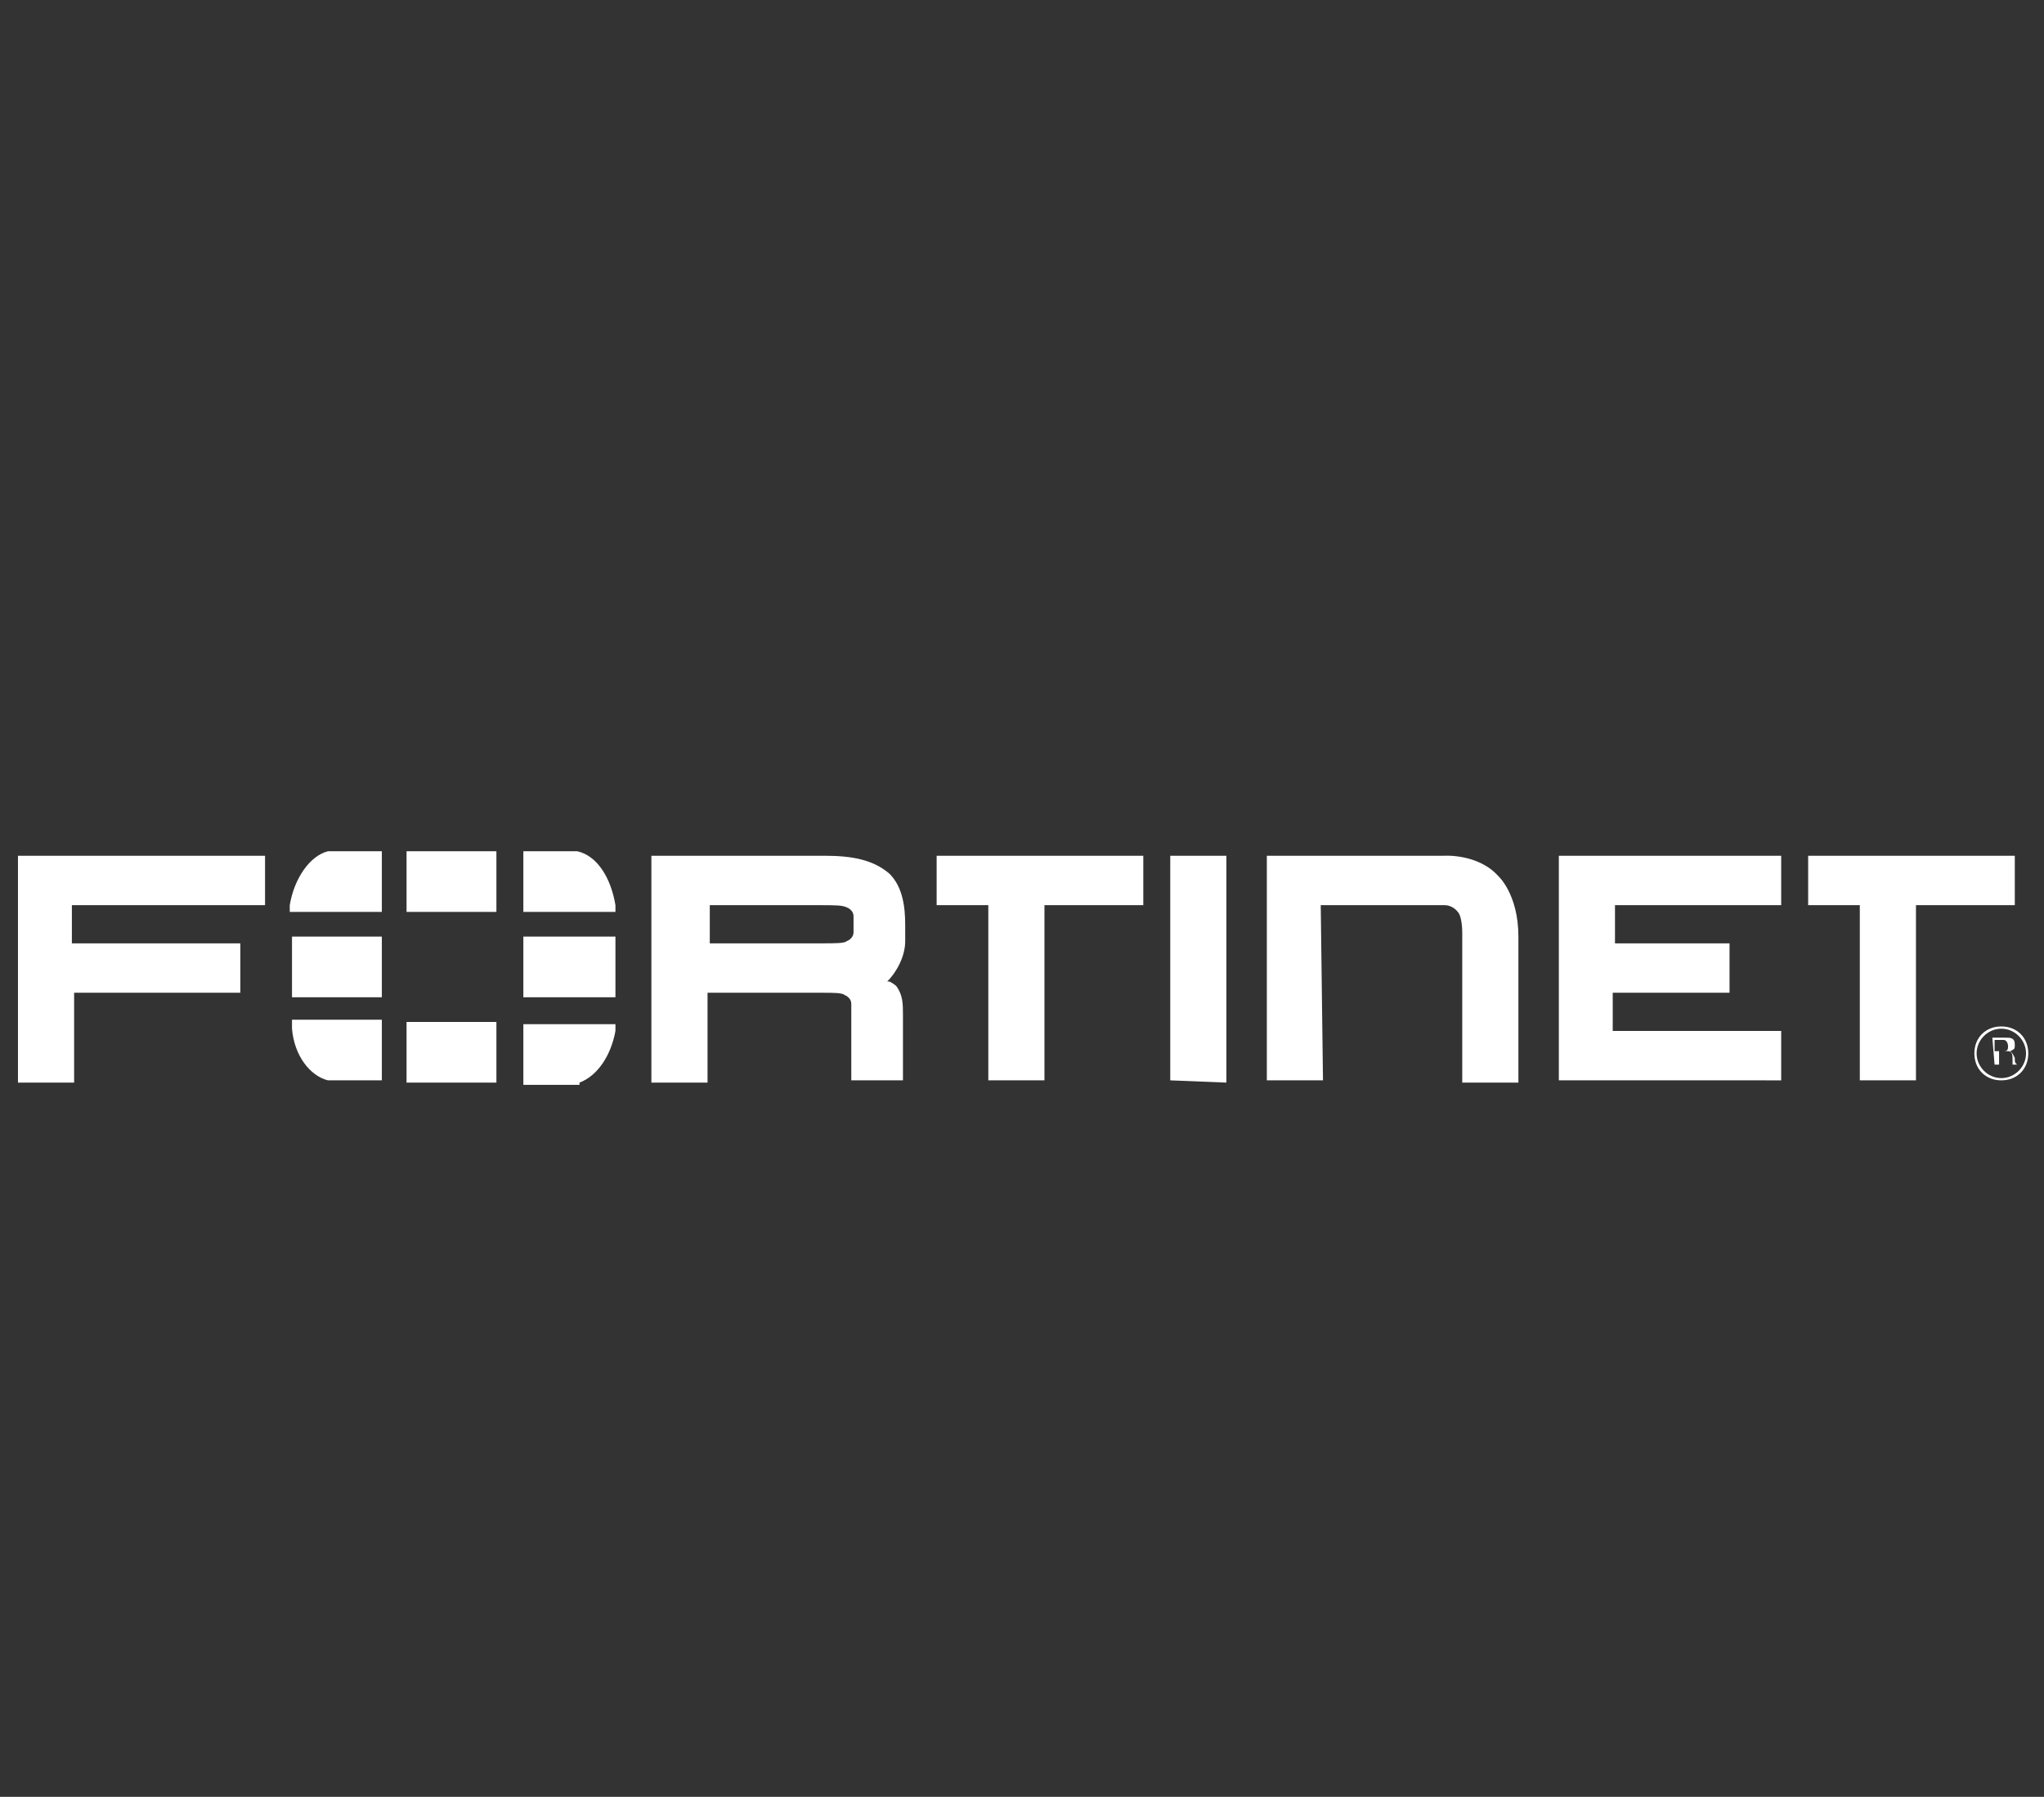 <svg width="91" height="80" viewBox="0 0 91 80" fill="none" xmlns="http://www.w3.org/2000/svg">
<rect x="0" y="0" width="91" height="80" fill="#333333" stroke="none"/>
<path class="st0" d="M58.9,48.1h-2.5V38.1l7.9,0c0,0,1.5-0.1,2.4,0.9c0,0,0.9,0.8,0.9,2.7v6.5h-2.5v-6.7c0,0,0-0.7-0.2-0.9
	c0,0-0.2-0.3-0.6-0.3h-5.5L58.9,48.1L58.9,48.1z M69.4,48.1V38.1h9.9v2.2l-7.4,0V42H77v2.2h-5.2v1.7h7.5v2.2L69.4,48.1L69.4,48.1z
	 M52.1,48.1V38.1h2.5v10.1L52.1,48.1z M83.4,39.7v-0.3V39.7z M82.8,48.1v-7.8h-2.3v-2.2h9.2v2.2h-4.4v7.8L82.8,48.1z M44.6,39.7
	v-0.3V39.7z M44,48.1v-7.8h-2.3v-2.2h9.2v2.2h-4.4v7.8L44,48.1z M36.6,42c0.6,0,1,0,1.1-0.1c0,0,0.3-0.1,0.3-0.4l0-0.7
	c0-0.3-0.3-0.4-0.3-0.4c-0.2-0.1-0.5-0.1-1.3-0.1h-4.8V42h5.1H36.6L36.6,42z M37.9,48.1v-3.4c0-0.3-0.3-0.4-0.3-0.4
	c-0.1-0.1-0.5-0.1-1-0.1h0.1h-5.2v4h-2.5V38.1h7.7c1.3,0,2.2,0.2,2.9,0.8c0.6,0.6,0.7,1.5,0.7,2.3v0.7c0,0.7-0.4,1.4-0.8,1.8l0.1,0
	c0.2,0.1,0.3,0.2,0.3,0.2c0.3,0.4,0.3,0.8,0.3,1.3v2.9L37.9,48.1L37.9,48.1z M0.8,38.1v10.1h2.5v-4h7.4V42H3.2v-1.7h8.6v-2.2
	L0.8,38.1z M88.8,46.3v0.5h0.4c0.1,0,0.2,0,0.2-0.2c0-0.2-0.1-0.3-0.2-0.3H88.8z M88.7,46.2h0.6c0.2,0,0.4,0,0.4,0.3
	c0,0.2,0,0.2-0.2,0.3c0.1,0.1,0.1,0.1,0.2,0.3c0,0.2,0,0.2,0.1,0.3h-0.2l0-0.2c0-0.2,0-0.4-0.2-0.4h-0.4v0.6h-0.2L88.7,46.2
	L88.7,46.2z M89.1,45.8c-0.6,0-1.1,0.5-1.1,1.1c0,0.6,0.5,1.1,1.1,1.1c0.6,0,1.1-0.5,1.1-1.1C90.2,46.3,89.7,45.8,89.1,45.8
	 M89.1,48.1c-0.7,0-1.2-0.5-1.2-1.2c0-0.7,0.5-1.2,1.2-1.2c0.7,0,1.2,0.5,1.2,1.2C90.3,47.6,89.8,48.1,89.1,48.1" fill="#fff"/>
<path class="st0" d="M25.8,48.2c0.8-0.3,1.4-1.2,1.6-2.3v-0.3h-4.1v2.7H25.8z M27.4,40.6v-0.3c-0.2-1.2-0.8-2.2-1.7-2.4h-2.4v2.7
	H27.4z M13,45.5v0.3c0.1,1.2,0.8,2.1,1.6,2.3H17v-2.7H13z M14.6,37.9c-0.8,0.2-1.5,1.2-1.7,2.4v0.3H17v-2.7H14.6z M27.4,41.7h-4.1
	v2.7h4.1V41.7z M18.1,48.2h4v-2.7h-4L18.1,48.2z M22.1,37.9h-4v2.7h4L22.1,37.9z M13,44.4H17v-2.7H13V44.4z" fill="#fff"/>
</svg>
